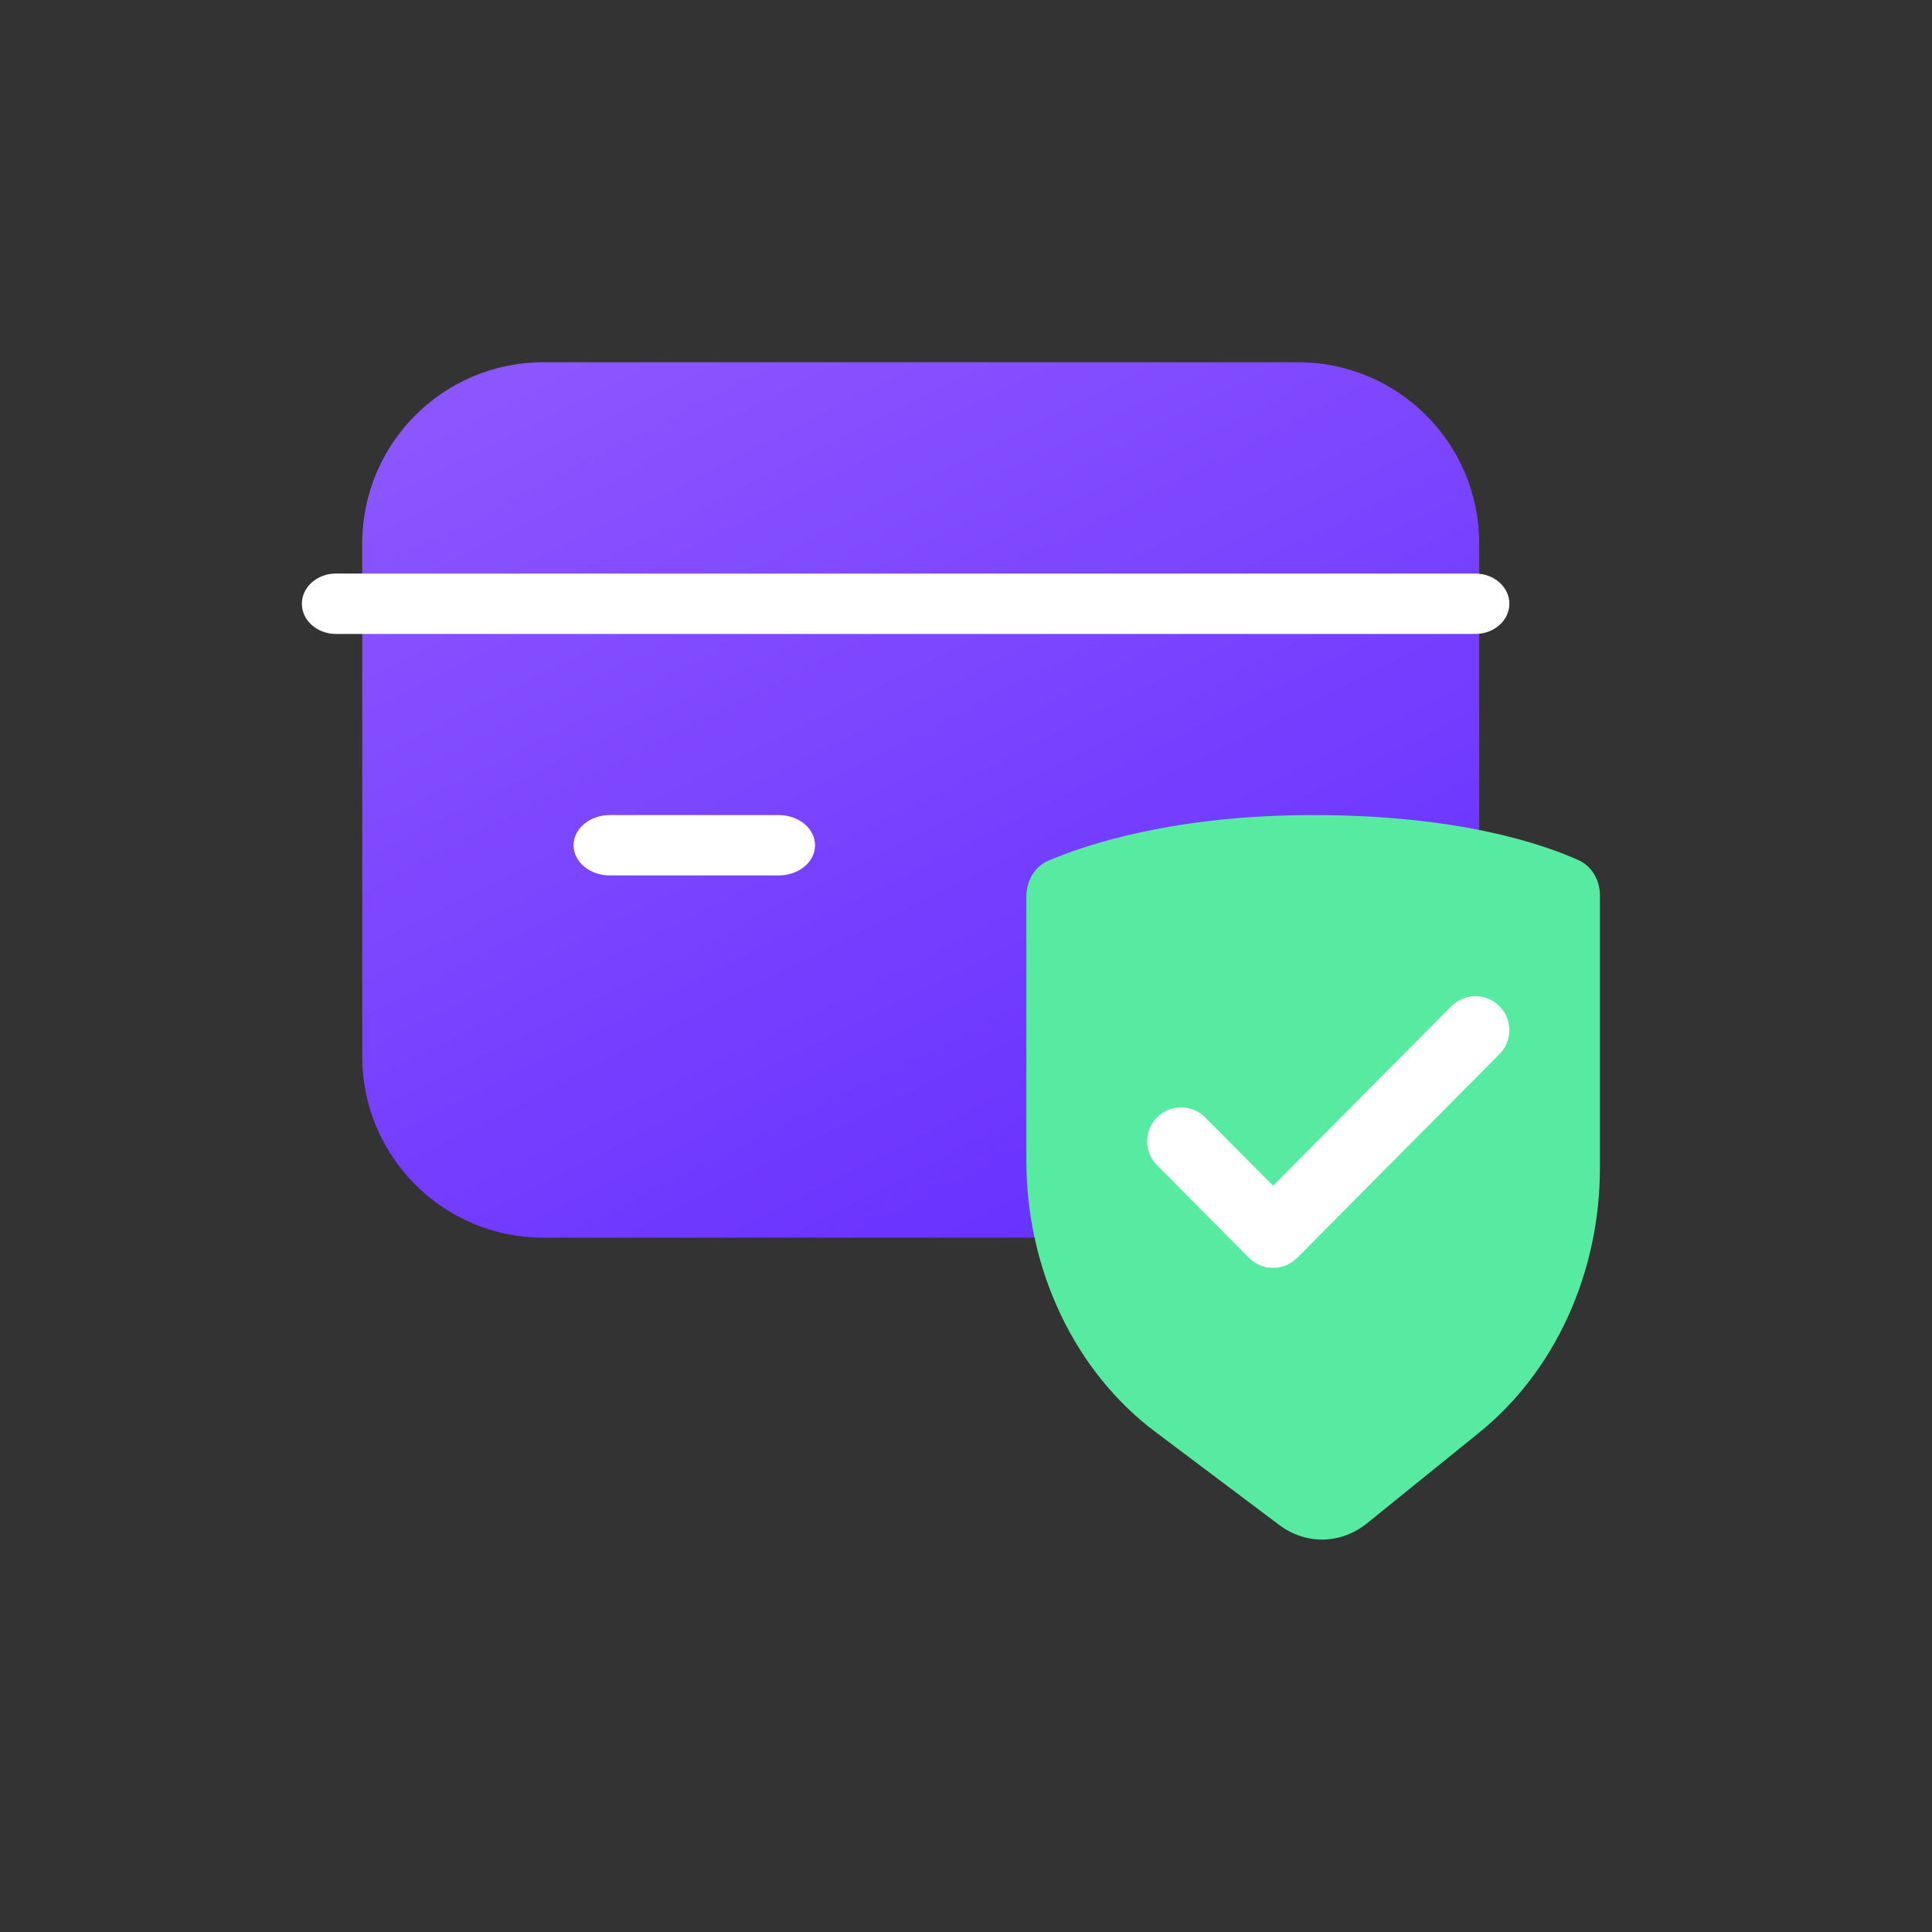 <svg width="64" height="64" viewBox="0 0 64 64" fill="none" xmlns="http://www.w3.org/2000/svg">
<rect x="0" y="0" width="64" height="64" fill="#333333" stroke="none"/>
<path d="M12 18C12 14.686 14.686 12 18 12H43C46.314 12 49 14.686 49 18V35C49 38.314 46.314 41 43 41H18C14.686 41 12 38.314 12 35V18Z" fill="url(#paint0_linear)"/>
<path d="M49.009 47.449L45.289 50.458C44.866 50.8 44.36 50.989 43.839 51C43.318 51.01 42.807 50.841 42.374 50.515L38.262 47.425C36.951 46.439 35.876 45.104 35.132 43.538C34.389 41.973 34 40.225 34 38.45V29.693C34 29.437 34.068 29.188 34.197 28.977C34.326 28.767 34.508 28.606 34.72 28.515C35.979 27.977 38.895 27 43.501 27C48.312 27 51.107 27.958 52.304 28.501C52.51 28.595 52.686 28.755 52.81 28.962C52.934 29.169 53 29.413 53 29.663V38.682C53 40.395 52.639 42.084 51.945 43.608C51.251 45.132 50.244 46.449 49.009 47.449Z" fill="#56EBA0"/>
<path fill-rule="evenodd" clip-rule="evenodd" d="M49.668 33.327C50.109 33.764 50.111 34.477 49.673 34.918L42.97 41.668C42.759 41.88 42.472 42 42.172 42C41.872 42 41.585 41.88 41.374 41.668L38.327 38.599C37.889 38.159 37.891 37.446 38.332 37.009C38.773 36.571 39.486 36.573 39.923 37.014L42.172 39.278L48.077 33.332C48.514 32.891 49.227 32.889 49.668 33.327Z" fill="white"/>
<path fill-rule="evenodd" clip-rule="evenodd" d="M10 20C10 19.448 10.505 19 11.127 19H48.873C49.495 19 50 19.448 50 20C50 20.552 49.495 21 48.873 21H11.127C10.505 21 10 20.552 10 20Z" fill="white"/>
<path fill-rule="evenodd" clip-rule="evenodd" d="M19 28C19 27.448 19.538 27 20.203 27H25.797C26.462 27 27 27.448 27 28C27 28.552 26.462 29 25.797 29H20.203C19.538 29 19 28.552 19 28Z" fill="white"/>
<defs>
<linearGradient id="paint0_linear" x1="0.049" y1="21.367" x2="16.614" y2="54.083" gradientUnits="userSpaceOnUse">
<stop stop-color="#8B55FF"/>
<stop offset="1" stop-color="#662EFF"/>
</linearGradient>
</defs>
</svg>
